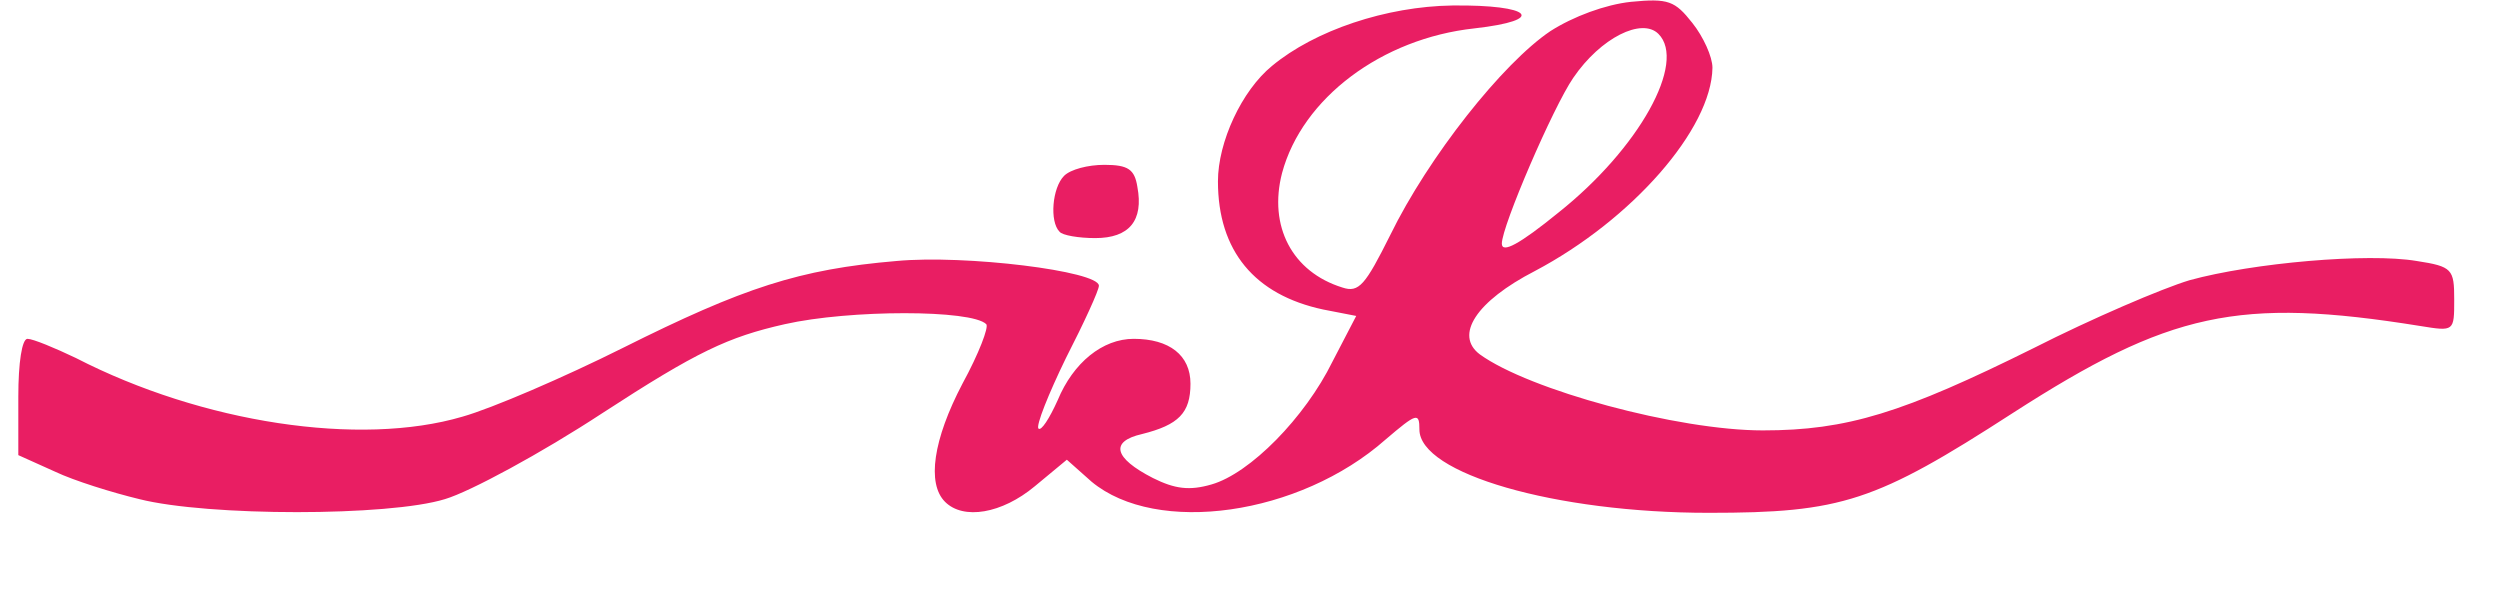 <!DOCTYPE svg PUBLIC "-//W3C//DTD SVG 20010904//EN" "http://www.w3.org/TR/2001/REC-SVG-20010904/DTD/svg10.dtd">
<svg version="1.0" xmlns="http://www.w3.org/2000/svg" viewBox="0 0 2730 650" preserveAspectRatio="xMidYMid meet">
    <g fill="#e91e63" stroke="none">
        <path d="M152 545 c-29 -7 -71 -20 -92 -30 l-40 -18 0 -64 c0 -37 4 -63 10 -63 6 0 30 10 53 21 138 71 310 97 422 64 32 -9 111 -43 175 -75 132 -66 193 -86 299 -95 75 -7 221 11 221 27 0 5 -16 40 -36 79 -19 39 -33 74 -30 77 3 3 12 -11 21 -31 17 -41 49 -67 83 -67 39 0 62 18 62 49 0 32 -13 45 -53 55 -35 8 -31 26 12 48 24 12 40 14 64 7 42 -12 102 -73 132 -134 l26 -50 -36 -7 c-75 -16 -115 -64 -115 -140 0 -43 26 -99 59 -126 47 -39 125 -65 197 -66 87 -1 104 16 24 25 -101 11 -188 76 -210 158 -15 58 11 108 66 125 18 6 25 -3 52 -57 42 -86 123 -188 175 -223 25 -16 60 -29 88 -32 41 -4 48 -1 67 23 12 15 22 37 22 49 -1 67 -88 166 -194 222 -64 33 -88 70 -60 91 54 39 216 83 309 83 92 0 153 -19 296 -90 63 -32 140 -65 170 -74 69 -19 195 -30 248 -21 39 6 41 9 41 42 0 35 0 35 -37 29 -199 -32 -274 -15 -445 95 -150 97 -187 109 -332 109 -168 0 -316 -43 -316 -91 0 -19 -3 -18 -37 11 -94 83 -250 105 -321 46 l-27 -24 -35 29 c-36 30 -78 37 -98 17 -20 -20 -13 -68 19 -129 18 -33 29 -62 26 -65 -16 -16 -149 -16 -220 0 -62 14 -96 30 -199 97 -67 44 -145 86 -172 94 -61 19 -259 19 -334 0z m1550 -313 c88 -70 140 -164 109 -195 -18 -18 -63 4 -93 48 -22 32 -78 162 -78 181 0 11 19 1 62 -34z"/>
        <path d="M1157 253 c-11 -11 -8 -48 5 -61 7 -7 26 -12 44 -12 26 0 33 5 36 24 7 37 -9 56 -46 56 -18 0 -36 -3 -39 -7z"/>
    </g>
</svg>